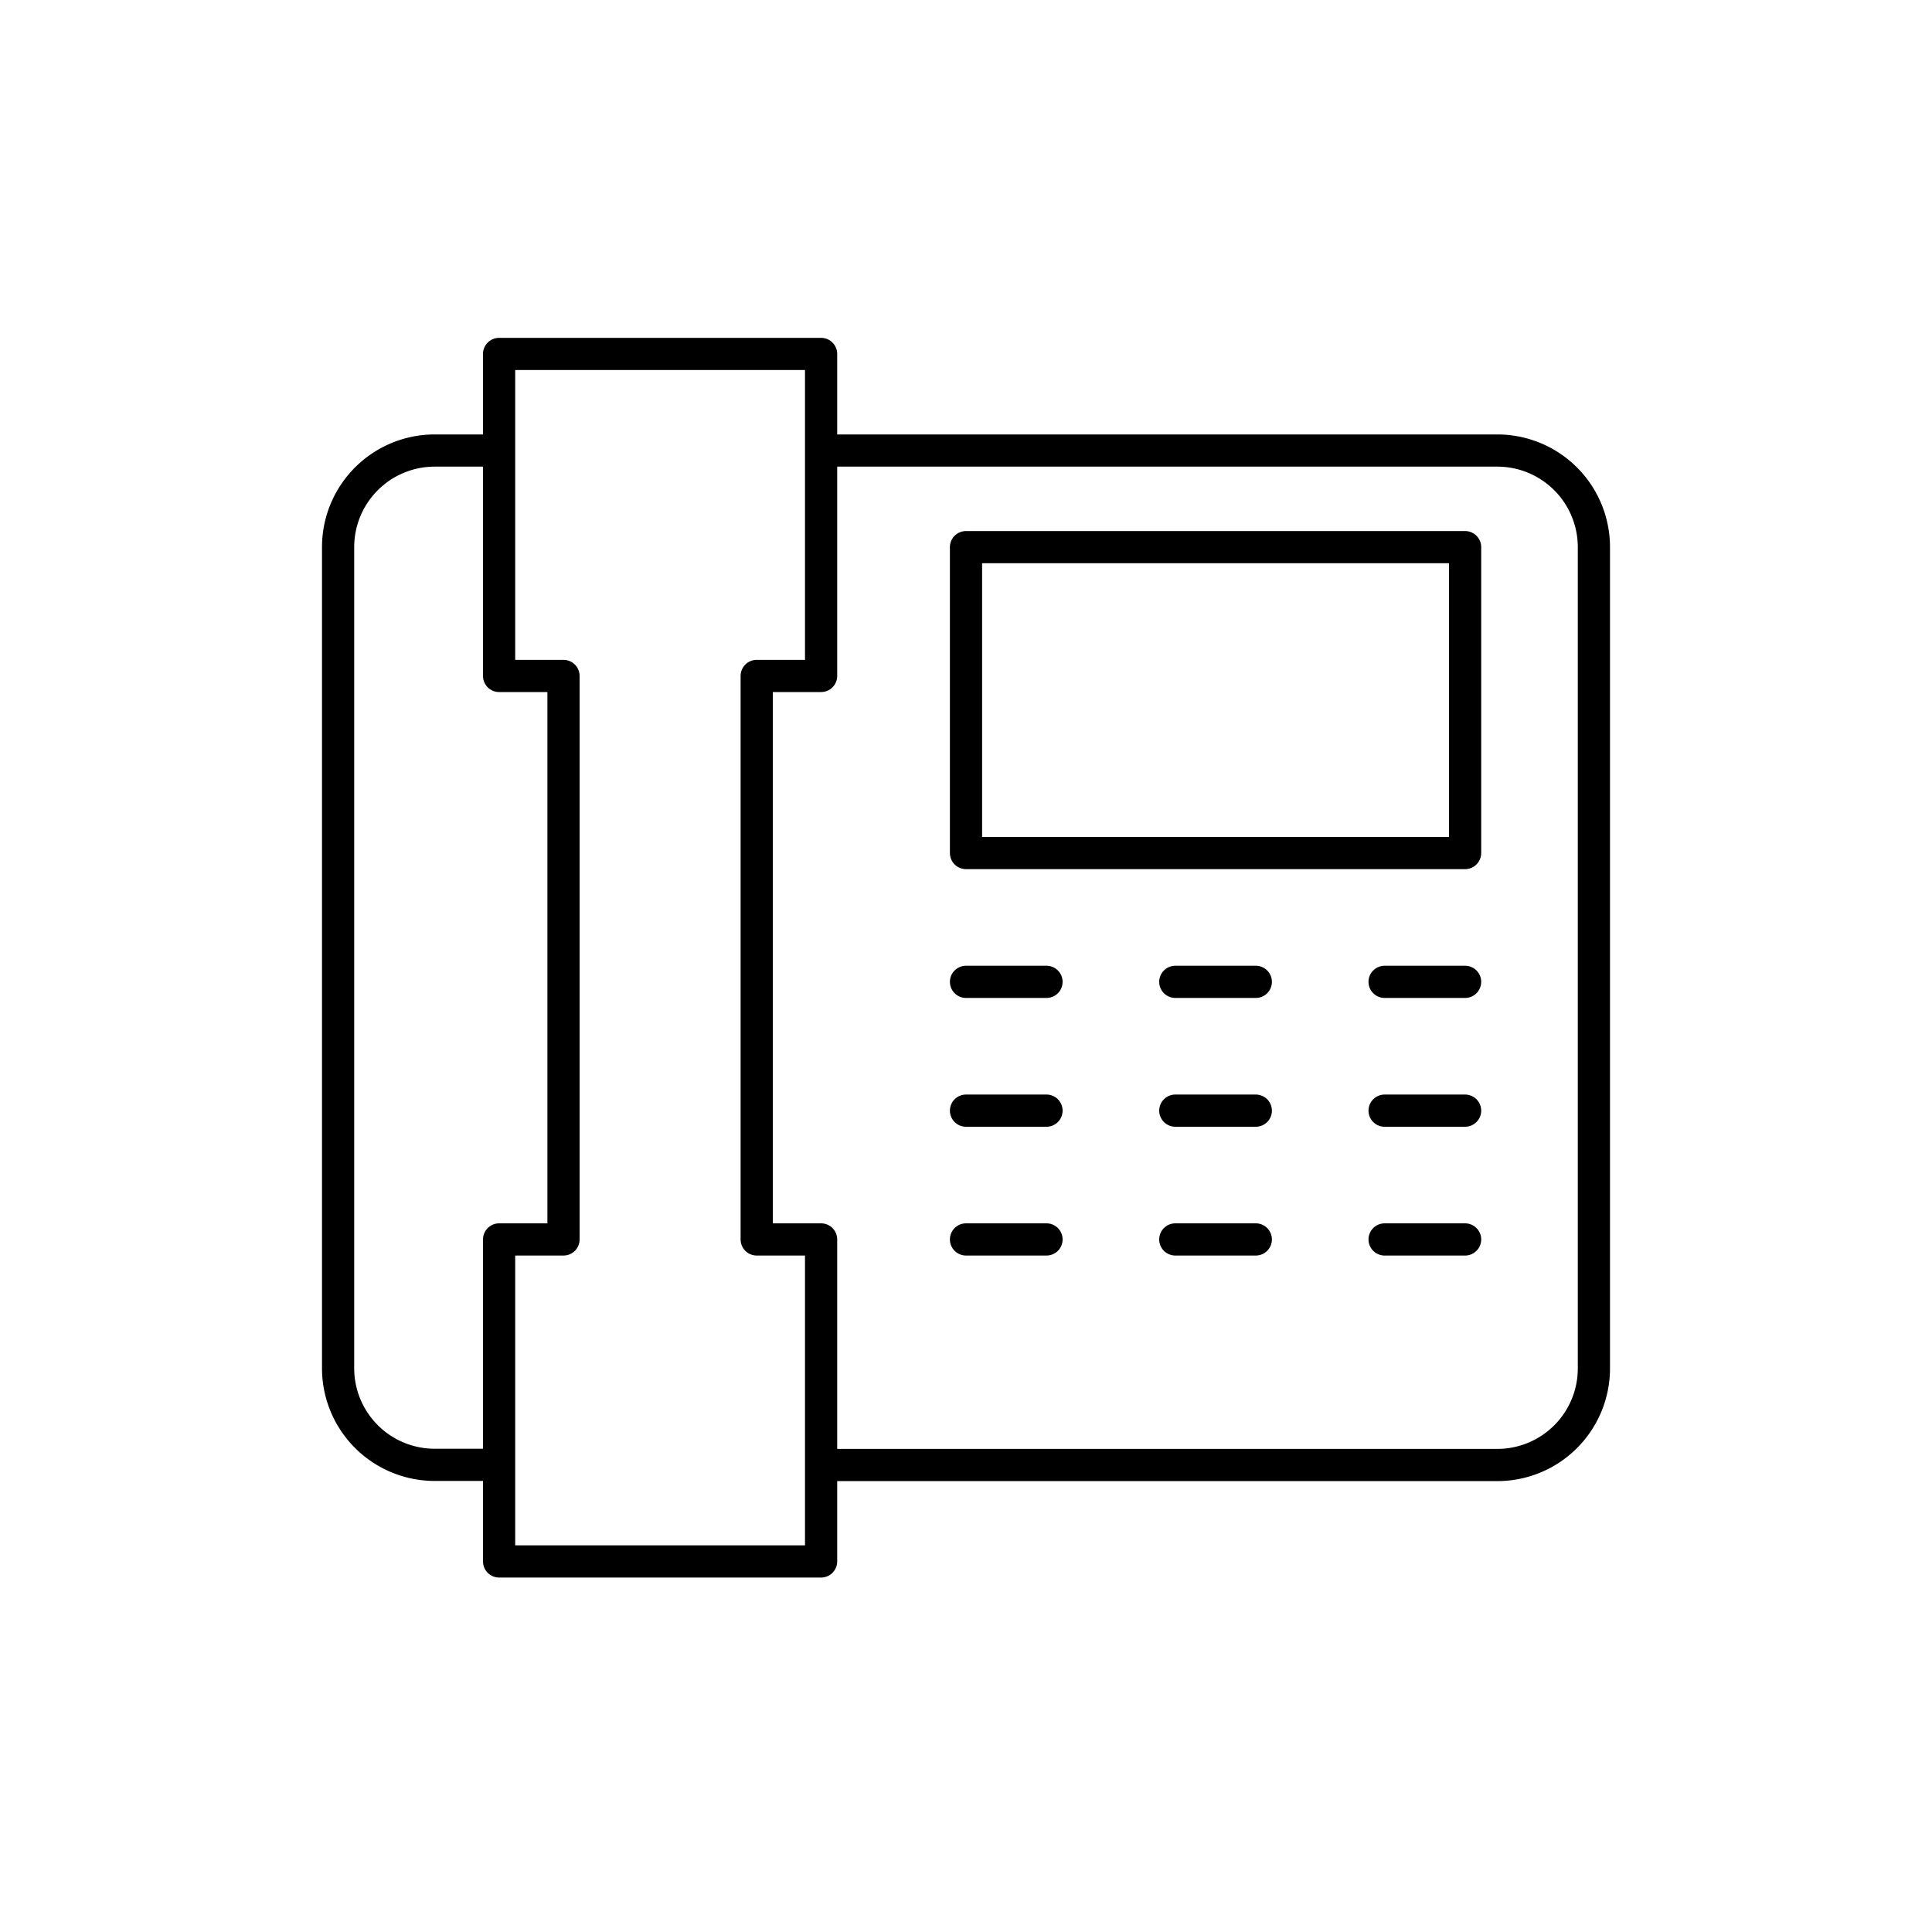 <svg xmlns="http://www.w3.org/2000/svg" viewBox="0 0 120 120"><defs><style>.a,.b{fill:none;stroke:#000;stroke-linejoin:round;stroke-width:2px;}.b{stroke-linecap:round;}</style></defs><title>sipgate_icons_all_rgb_onwhite (1)</title><path class="a" d="M31,90.984H27a6,6,0,0,1-6-6v-51a6,6,0,0,1,6-6h4"/><path class="a" d="M51.333,27.984H93a6,6,0,0,1,6,6v51.01a6,6,0,0,1-6,6H50.99"/><polygon class="b" points="51 41.984 51 21.984 31 21.984 31 41.984 35 41.984 35 76.984 31 76.984 31 96.984 51 96.984 51 76.984 47 76.984 47 41.984 51 41.984"/><rect class="b" x="60" y="33.984" width="31" height="19"/><line class="b" x1="86" y1="76.984" x2="91" y2="76.984"/><line class="b" x1="73" y1="76.984" x2="78" y2="76.984"/><line class="b" x1="86" y1="68.984" x2="91" y2="68.984"/><line class="b" x1="73" y1="68.984" x2="78" y2="68.984"/><line class="b" x1="60" y1="68.984" x2="65" y2="68.984"/><line class="b" x1="60" y1="76.984" x2="65" y2="76.984"/><line class="b" x1="86" y1="60.984" x2="91" y2="60.984"/><line class="b" x1="73" y1="60.984" x2="78" y2="60.984"/><line class="b" x1="60" y1="60.984" x2="65" y2="60.984"/></svg>
